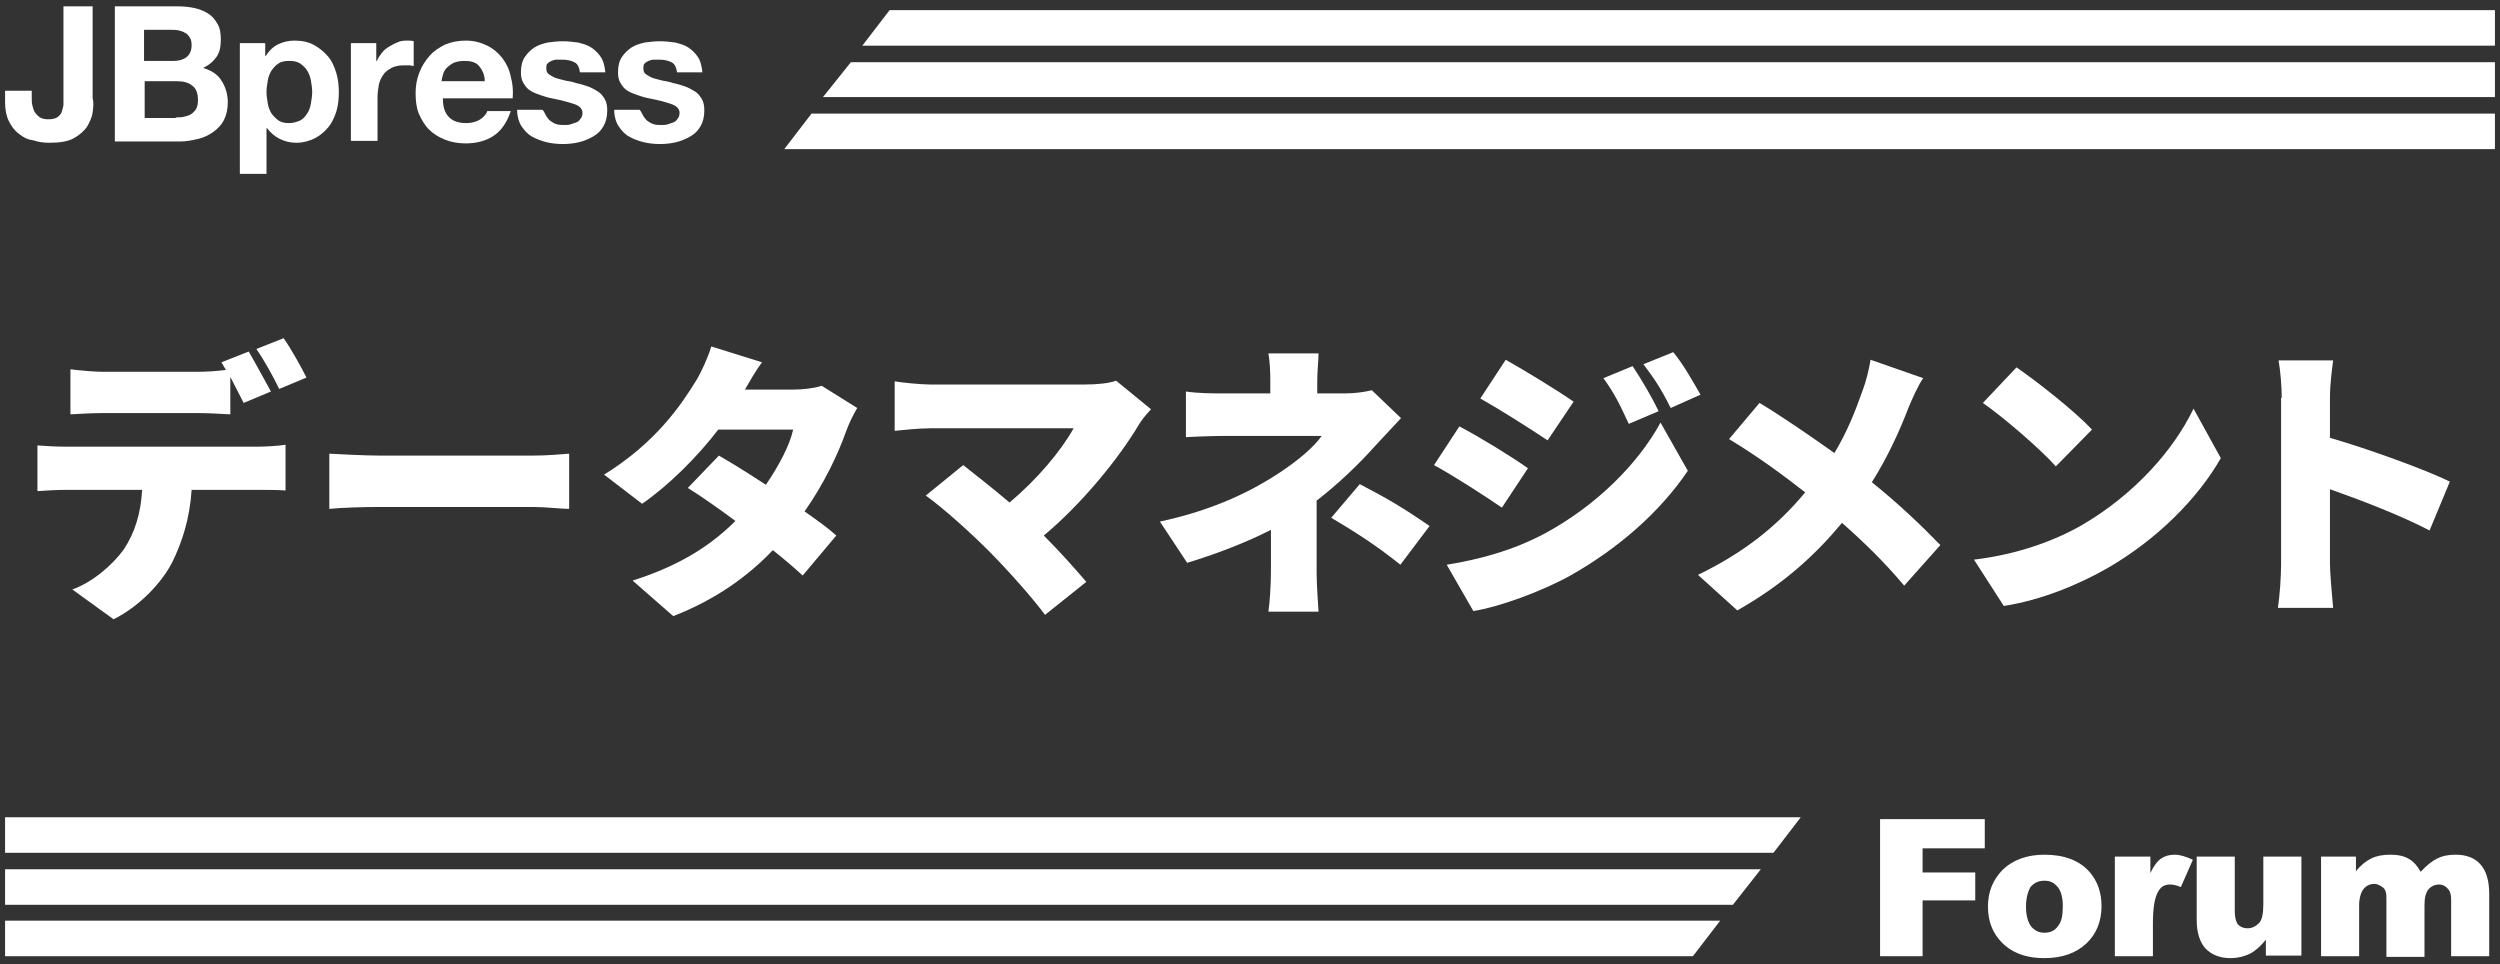 <?xml version="1.0" encoding="utf-8"?>
<!-- Generator: Adobe Illustrator 26.5.0, SVG Export Plug-In . SVG Version: 6.00 Build 0)  -->
<svg version="1.1" id="レイヤー_1" xmlns="http://www.w3.org/2000/svg" xmlns:xlink="http://www.w3.org/1999/xlink" x="0px"
	 y="0px" viewBox="0 0 394 152" style="enable-background:new 0 0 394 152;" xml:space="preserve">
<rect x="0" y="0" width="394" height="152" fill="#333333" stroke="none"/>
<style type="text/css">
	.st0{fill:#FFFFFF;}
</style>
<g>
	<g>
		<g>
			<path class="st0" d="M10.5,70.4h30c1,0,3.2-0.1,4.5-0.3v7.2c-1.2-0.1-3.2-0.1-4.5-0.1H30.2c-0.3,4.6-1.5,8.2-3,11.3
				c-1.6,3.2-5.1,7-9.3,9.1l-6.5-4.7c3.1-1.1,6.3-3.8,8.1-6.3c1.8-2.7,2.7-5.8,2.9-9.4H10.5c-1.3,0-3.3,0.1-4.6,0.2v-7.2
				C7.2,70.3,9,70.4,10.5,70.4z M42.7,61.7l-4.3,1.8c-0.6-1.2-1.4-2.7-2.1-4.1v5.9c-1.7-0.1-3.6-0.2-5.3-0.2H16.4
				c-1.6,0-3.8,0.1-5.3,0.2v-7.1c1.6,0.2,3.8,0.4,5.3,0.4h14.5c1.5,0,3.2-0.1,4.7-0.3c-0.2-0.4-0.5-0.8-0.7-1.2l4.3-1.7
				C40.2,57.1,41.8,60.1,42.7,61.7z M48.3,59.5L44,61.3c-0.9-1.9-2.4-4.6-3.6-6.3l4.3-1.7C45.9,55,47.5,57.9,48.3,59.5z"/>
			<path class="st0" d="M59.8,71.8h24.3c2.1,0,4.3-0.2,5.6-0.3v8.7c-1.2,0-3.8-0.3-5.6-0.3H59.8c-2.6,0-6,0.1-7.9,0.3v-8.7
				C53.7,71.6,57.6,71.8,59.8,71.8z"/>
			<path class="st0" d="M117.4,61.4h7.6c1.5,0,3.3-0.2,4.5-0.6l5.6,3.5c-0.6,1-1.3,2.4-1.8,3.8c-1.2,3.4-3.4,8.1-6.5,12.5
				c2,1.4,3.8,2.7,5,3.8l-5.3,6.3c-1.2-1.1-2.8-2.5-4.7-4c-3.9,4.1-9,7.8-15.7,10.4l-6.4-5.6c7.9-2.5,12.7-5.9,16.2-9.4
				c-2.7-2-5.4-3.9-7.5-5.2l4.9-5.1c2.1,1.2,4.8,2.9,7.4,4.6c2-2.9,3.8-6.3,4.3-8.7h-11.8c-3.3,4.3-7.7,8.7-12,11.7l-6-4.6
				c8.1-5,12.1-10.9,14.5-14.8c0.8-1.3,1.9-3.7,2.4-5.4l8,2.5C119.1,58.4,118.1,60.2,117.4,61.4z"/>
			<path class="st0" d="M179.5,66.9c-3.2,5.4-9.1,12.6-15,17.5c2.5,2.5,4.9,5.2,6.7,7.3l-6.5,5.2c-2-2.7-5.9-7.1-9-10.2
				c-2.7-2.7-7-6.6-9.8-8.6l5.9-4.8c1.9,1.5,4.6,3.6,7.3,5.9c4.3-3.6,8.1-8.1,10.1-11.7h-22.6c-1.9,0-4.6,0.3-5.6,0.4v-7.8
				c1.2,0.2,4.1,0.5,5.6,0.5h24.3c2.1,0,3.9-0.2,5-0.6l5.5,4.5C180.5,65.5,179.9,66.2,179.5,66.9z"/>
			<path class="st0" d="M207.6,60v2h4.3c1.6,0,3.1-0.2,4.3-0.5l4.6,4.4c-1.3,1.4-3,3.2-4.1,4.4c-2.4,2.7-5.7,5.9-9.2,8.6v11.2
				c0,1.9,0.2,4.8,0.3,6.3h-7.9c0.2-1.2,0.4-4.3,0.4-6.3v-6.6c-4.1,2.1-8.9,3.9-13.2,5.2l-4.3-6.5c8.9-1.9,14.9-5.1,18.7-7.6
				c3.2-2.1,5.6-4.2,6.8-5.9h-15.2c-1.7,0-4.7,0.1-6.2,0.2v-7.2c1.9,0.3,4.4,0.3,6,0.3h7.3v-2c0-1.6-0.1-3.2-0.3-4.3h7.9
				C207.8,56.8,207.6,58.5,207.6,60z M209.8,81.6l4.5-5.3c4.2,2.2,6.5,3.5,11,6.6l-4.6,6.1C216.7,85.8,213.5,83.8,209.8,81.6z"/>
			<path class="st0" d="M240.8,73.8l-4.1,6.2c-2.8-1.9-7.4-4.9-10.7-6.7l4-6.1C233.4,69,238.3,72,240.8,73.8z M243.6,84
				c7.9-4.3,14.5-10.8,18.1-17.4l4.3,7.6c-4.4,6.5-10.9,12.2-18.5,16.5c-4.7,2.6-11.4,5-15.3,5.6l-4.2-7.3
				C233,88.2,238.4,86.8,243.6,84z M248,63.3l-4.1,6.1c-2.7-1.8-7.4-4.8-10.6-6.6l4-6.1C240.5,58.5,245.4,61.5,248,63.3z
				 M261.4,64.8l-4.7,2c-1.5-3.2-2.2-4.7-4-7.2l4.6-1.9C258.7,59.8,260.4,62.7,261.4,64.8z M268,62.2l-4.7,2.1
				c-1.6-3.2-2.5-4.5-4.3-6.9l4.7-1.9C265.3,57.4,266.9,60.3,268,62.2z"/>
			<path class="st0" d="M300.8,64.2c-1.3,3.4-3.2,7.7-5.8,11.8c4,3.2,7.8,6.8,10.8,9.9l-5.7,6.4c-3.1-3.7-6.3-6.8-9.8-9.9
				c-3.9,4.7-8.9,9.5-16.5,13.8l-6.2-5.6c7.2-3.5,12.4-7.6,16.9-13c-3.2-2.5-7.2-5.5-12-8.4l4.8-5.7c3.5,2.1,8,5.2,11.8,7.9
				c2-3.3,3.3-6.6,4.5-10c0.5-1.3,1-3.4,1.2-4.7l8.3,2.9C302.3,60.7,301.3,63,300.8,64.2z"/>
			<path class="st0" d="M328.2,82.7c8.2-4.8,14.4-11.8,17.5-18.3l4.3,7.8c-3.7,6.5-10.2,12.9-17.8,17.3c-4.7,2.7-10.6,5.1-16.4,6
				l-4.7-7.3C317.8,87.4,323.7,85.3,328.2,82.7z M329.7,67.7l-5.7,5.8c-2.4-2.7-8.2-7.7-11.5-10l5.3-5.6
				C321,60.1,327,64.8,329.7,67.7z"/>
			<path class="st0" d="M359.6,62.7c0-1.8-0.2-4.2-0.5-5.9h8.6c-0.2,1.7-0.5,3.7-0.5,5.9V69c6.2,1.8,15,5,18.9,6.9l-3.2,7.7
				c-4.6-2.4-10.9-4.8-15.7-6.5v11.8c0,1.2,0.3,4.8,0.5,6.9H359c0.3-2,0.5-5,0.5-6.9V62.7z"/>
		</g>
	</g>
	<g>
		<path class="st0" d="M14.6,17.7c-0.1,0.8-0.5,1.6-0.9,2.3c-0.5,0.7-1.2,1.3-2.1,1.8c-0.9,0.5-2.2,0.7-3.8,0.7
			c-0.9,0-1.7-0.1-2.6-0.4C4.3,22,3.6,21.6,3,21.1c-0.7-0.5-1.2-1.2-1.6-2c-0.4-0.8-0.6-1.8-0.6-3v-1.8H5v0.9c0,0.5,0,1,0.1,1.4
			c0.1,0.4,0.2,0.8,0.4,1.1C5.7,18,6,18.3,6.3,18.5c0.3,0.2,0.8,0.3,1.3,0.3c0.6,0,1.1-0.1,1.4-0.3c0.3-0.2,0.6-0.5,0.7-0.8
			c0.1-0.3,0.2-0.7,0.3-1.1c0-0.4,0-0.8,0-1.2V1h4.6v14.5C14.8,16.2,14.7,16.9,14.6,17.7z"/>
		<path class="st0" d="M28,1c1,0,1.9,0.1,2.8,0.3c0.8,0.2,1.5,0.5,2.1,0.9s1,0.9,1.4,1.6s0.5,1.5,0.5,2.5c0,1.1-0.2,2-0.7,2.7
			s-1.2,1.3-2.1,1.7c1.3,0.4,2.3,1,2.9,2c0.6,0.9,1,2.1,1,3.4c0,1.1-0.2,2-0.6,2.8c-0.4,0.8-1,1.4-1.7,1.9c-0.7,0.5-1.5,0.9-2.4,1.1
			c-0.9,0.2-1.8,0.4-2.8,0.4H18.1V1H28z M27.4,9.6c0.8,0,1.5-0.2,2-0.6c0.5-0.4,0.8-1,0.8-1.9c0-0.5-0.1-0.9-0.3-1.2
			c-0.2-0.3-0.4-0.6-0.7-0.7c-0.3-0.2-0.6-0.3-1-0.4c-0.4-0.1-0.8-0.1-1.2-0.1h-4.3v4.9H27.4z M27.7,18.5c0.5,0,0.9,0,1.3-0.1
			c0.4-0.1,0.8-0.2,1.1-0.4c0.3-0.2,0.6-0.5,0.8-0.8c0.2-0.4,0.3-0.8,0.3-1.4c0-1.1-0.3-1.9-0.9-2.3c-0.6-0.5-1.4-0.7-2.4-0.7h-5.1
			v5.8H27.7z"/>
		<path class="st0" d="M41.8,6.8v2h0.1C42.4,8,43,7.4,43.8,7c0.8-0.4,1.7-0.6,2.6-0.6c1.2,0,2.2,0.2,3.1,0.7
			c0.9,0.5,1.6,1.1,2.2,1.8c0.6,0.7,1,1.6,1.3,2.6c0.3,1,0.4,2,0.4,3.1c0,1-0.1,2-0.4,3c-0.3,0.9-0.7,1.8-1.3,2.5
			c-0.6,0.7-1.3,1.3-2.1,1.7c-0.8,0.4-1.8,0.7-2.9,0.7c-0.9,0-1.8-0.2-2.6-0.6c-0.8-0.4-1.5-1-2-1.7H42v7.2h-4.2V6.8H41.8z M47.3,19
			c0.5-0.3,0.8-0.6,1.1-1.1c0.3-0.4,0.5-1,0.6-1.6c0.1-0.6,0.2-1.2,0.2-1.8c0-0.6-0.1-1.2-0.2-1.8c-0.1-0.6-0.3-1.1-0.6-1.6
			c-0.3-0.5-0.7-0.8-1.1-1.1c-0.5-0.3-1-0.4-1.7-0.4c-0.7,0-1.3,0.1-1.7,0.4c-0.5,0.3-0.8,0.7-1.1,1.1c-0.3,0.5-0.5,1-0.6,1.6
			c-0.1,0.6-0.2,1.2-0.2,1.8c0,0.6,0.1,1.2,0.2,1.8c0.1,0.6,0.3,1.1,0.6,1.6c0.3,0.4,0.7,0.8,1.1,1.1c0.5,0.3,1,0.4,1.7,0.4
			C46.2,19.4,46.8,19.2,47.3,19z"/>
		<path class="st0" d="M59.3,6.8v2.8h0.1c0.2-0.5,0.5-0.9,0.8-1.3c0.3-0.4,0.7-0.7,1.2-1s0.9-0.5,1.4-0.7c0.5-0.2,1-0.2,1.5-0.2
			c0.3,0,0.6,0,0.9,0.1v3.9c-0.2,0-0.4-0.1-0.7-0.1c-0.3,0-0.5,0-0.8,0c-0.8,0-1.4,0.1-2,0.4c-0.5,0.3-1,0.6-1.3,1.1
			c-0.3,0.4-0.6,1-0.7,1.6c-0.1,0.6-0.2,1.2-0.2,1.9v6.9h-4.2V6.8H59.3z"/>
		<path class="st0" d="M70.8,18.5c0.6,0.6,1.5,0.9,2.7,0.9c0.8,0,1.6-0.2,2.2-0.6c0.6-0.4,1-0.9,1.1-1.3h3.7
			c-0.6,1.8-1.5,3.1-2.7,3.9c-1.2,0.8-2.7,1.2-4.4,1.2c-1.2,0-2.3-0.2-3.3-0.6c-1-0.4-1.8-0.9-2.5-1.6c-0.7-0.7-1.2-1.6-1.6-2.5
			c-0.4-1-0.5-2.1-0.5-3.3c0-1.1,0.2-2.2,0.6-3.2c0.4-1,0.9-1.8,1.6-2.6C68.4,8,69.2,7.5,70.2,7c1-0.4,2-0.6,3.2-0.6
			c1.3,0,2.4,0.3,3.4,0.8c1,0.5,1.8,1.2,2.4,2c0.6,0.8,1.1,1.8,1.3,2.9c0.3,1.1,0.4,2.2,0.3,3.4h-11C69.8,16.9,70.1,17.8,70.8,18.5z
			 M75.5,10.4c-0.5-0.6-1.3-0.8-2.3-0.8c-0.7,0-1.2,0.1-1.7,0.3c-0.4,0.2-0.8,0.5-1.1,0.8c-0.3,0.3-0.5,0.7-0.6,1.1
			c-0.1,0.4-0.2,0.7-0.2,1h6.8C76.4,11.8,76,11,75.5,10.4z"/>
		<path class="st0" d="M86.1,18.3c0.2,0.3,0.4,0.6,0.7,0.8c0.3,0.2,0.6,0.4,1,0.5c0.4,0.1,0.8,0.1,1.2,0.1c0.3,0,0.6,0,0.9-0.1
			c0.3-0.1,0.6-0.2,0.9-0.3c0.3-0.1,0.5-0.3,0.7-0.6c0.2-0.2,0.3-0.6,0.3-0.9c0-0.6-0.4-1.1-1.3-1.4s-2-0.6-3.5-0.9
			c-0.6-0.1-1.2-0.3-1.8-0.5c-0.6-0.2-1.1-0.4-1.6-0.7c-0.5-0.3-0.8-0.7-1.1-1.2c-0.3-0.5-0.4-1-0.4-1.7c0-1,0.2-1.8,0.6-2.4
			c0.4-0.6,0.9-1.1,1.5-1.5c0.6-0.4,1.3-0.6,2.1-0.8c0.8-0.1,1.6-0.2,2.4-0.2c0.8,0,1.6,0.1,2.4,0.2c0.8,0.2,1.5,0.4,2.1,0.8
			c0.6,0.4,1.1,0.9,1.5,1.5c0.4,0.6,0.6,1.4,0.7,2.4h-4c-0.1-0.8-0.4-1.4-0.9-1.6c-0.6-0.3-1.2-0.4-2-0.4c-0.2,0-0.5,0-0.8,0
			c-0.3,0-0.5,0.1-0.8,0.2c-0.2,0.1-0.4,0.2-0.6,0.4c-0.2,0.2-0.2,0.4-0.2,0.8c0,0.4,0.1,0.7,0.4,0.9c0.3,0.2,0.6,0.4,1.1,0.6
			c0.4,0.1,1,0.3,1.5,0.4c0.6,0.1,1.2,0.2,1.7,0.4c0.6,0.1,1.2,0.3,1.8,0.5c0.6,0.2,1.1,0.5,1.6,0.8c0.5,0.3,0.8,0.7,1.1,1.2
			c0.3,0.5,0.4,1.1,0.4,1.8c0,1-0.2,1.8-0.6,2.5c-0.4,0.7-0.9,1.2-1.6,1.6c-0.7,0.4-1.4,0.7-2.2,0.9c-0.8,0.2-1.7,0.3-2.6,0.3
			c-0.9,0-1.8-0.1-2.6-0.3c-0.8-0.2-1.6-0.5-2.3-0.9c-0.7-0.4-1.2-1-1.6-1.6s-0.7-1.5-0.7-2.6h4C85.8,17.6,85.9,18,86.1,18.3z"/>
		<path class="st0" d="M101.4,18.3c0.2,0.3,0.4,0.6,0.7,0.8c0.3,0.2,0.6,0.4,1,0.5c0.4,0.1,0.8,0.1,1.2,0.1c0.3,0,0.6,0,0.9-0.1
			c0.3-0.1,0.6-0.2,0.9-0.3c0.3-0.1,0.5-0.3,0.7-0.6c0.2-0.2,0.3-0.6,0.3-0.9c0-0.6-0.4-1.1-1.3-1.4c-0.8-0.3-2-0.6-3.5-0.9
			c-0.6-0.1-1.2-0.3-1.8-0.5c-0.6-0.2-1.1-0.4-1.6-0.7c-0.5-0.3-0.8-0.7-1.1-1.2c-0.3-0.5-0.4-1-0.4-1.7c0-1,0.2-1.8,0.6-2.4
			s0.9-1.1,1.5-1.5c0.6-0.4,1.3-0.6,2.1-0.8c0.8-0.1,1.6-0.2,2.4-0.2c0.8,0,1.6,0.1,2.4,0.2c0.8,0.2,1.5,0.4,2.1,0.8
			c0.6,0.4,1.1,0.9,1.5,1.5c0.4,0.6,0.6,1.4,0.7,2.4h-4c-0.1-0.8-0.4-1.4-0.9-1.6c-0.6-0.3-1.2-0.4-2-0.4c-0.2,0-0.5,0-0.8,0
			c-0.3,0-0.5,0.1-0.8,0.2c-0.2,0.1-0.4,0.2-0.6,0.4c-0.2,0.2-0.2,0.4-0.2,0.8c0,0.4,0.1,0.7,0.4,0.9c0.3,0.2,0.6,0.4,1.1,0.6
			c0.4,0.1,1,0.3,1.5,0.4c0.6,0.1,1.2,0.2,1.7,0.4c0.6,0.1,1.2,0.3,1.8,0.5c0.6,0.2,1.1,0.5,1.6,0.8c0.5,0.3,0.8,0.7,1.1,1.2
			c0.3,0.5,0.4,1.1,0.4,1.8c0,1-0.2,1.8-0.6,2.5c-0.4,0.7-0.9,1.2-1.6,1.6c-0.7,0.4-1.4,0.7-2.2,0.9c-0.8,0.2-1.7,0.3-2.6,0.3
			c-0.9,0-1.8-0.1-2.6-0.3c-0.8-0.2-1.6-0.5-2.3-0.9c-0.7-0.4-1.2-1-1.6-1.6s-0.7-1.5-0.7-2.6h4C101.1,17.6,101.2,18,101.4,18.3z"/>
	</g>
	<g>
		<path class="st0" d="M296.3,129.1h16.5v4.6H303v3.8h8.3v4.4H303v8.8h-6.7V129.1z"/>
		<path class="st0" d="M313.3,142.9c0-2.4,0.8-4.3,2.4-5.9c1.6-1.5,3.8-2.3,6.5-2.3c3.1,0,5.5,0.9,7.1,2.7c1.3,1.5,1.9,3.3,1.9,5.4
			c0,2.4-0.8,4.4-2.4,5.9s-3.8,2.3-6.6,2.3c-2.5,0-4.5-0.6-6.1-1.9C314.2,147.5,313.3,145.4,313.3,142.9z M319.3,142.9
			c0,1.4,0.3,2.4,0.8,3.1c0.6,0.7,1.3,1,2.1,1c0.9,0,1.6-0.3,2.1-1c0.6-0.7,0.8-1.7,0.8-3.2c0-1.4-0.3-2.4-0.8-3
			c-0.6-0.7-1.2-1-2.1-1c-0.9,0-1.6,0.3-2.2,1C319.6,140.5,319.3,141.5,319.3,142.9z"/>
		<path class="st0" d="M333.3,135h5.6v2.6c0.5-1.1,1.1-1.9,1.7-2.3c0.6-0.4,1.3-0.6,2.1-0.6c0.9,0,1.8,0.3,2.9,0.8l-1.9,4.3
			c-0.7-0.3-1.3-0.4-1.7-0.4c-0.8,0-1.4,0.3-1.8,1c-0.6,0.9-0.9,2.6-0.9,5.1v5.2h-6V135z"/>
		<path class="st0" d="M362.7,150.6h-5.6v-2.5c-0.8,1-1.7,1.8-2.5,2.2c-0.8,0.4-1.9,0.7-3.1,0.7c-1.6,0-2.9-0.5-3.9-1.5
			c-0.9-1-1.4-2.5-1.4-4.5V135h6v8.6c0,1,0.2,1.7,0.5,2.1c0.4,0.4,0.9,0.6,1.5,0.6c0.7,0,1.3-0.3,1.8-0.8c0.5-0.5,0.7-1.5,0.7-3V135
			h6V150.6z"/>
		<path class="st0" d="M365.7,135h5.6v2.3c0.8-1,1.6-1.6,2.4-2c0.8-0.4,1.8-0.6,3-0.6c1.2,0,2.2,0.2,3,0.7c0.7,0.4,1.3,1.1,1.8,2
			c0.9-1,1.8-1.7,2.6-2.1c0.8-0.4,1.7-0.6,2.9-0.6c1.7,0,3,0.5,3.9,1.5c0.9,1,1.4,2.5,1.4,4.7v9.8h-6v-8.9c0-0.7-0.1-1.2-0.4-1.6
			c-0.4-0.5-0.9-0.8-1.5-0.8c-0.7,0-1.3,0.3-1.7,0.8c-0.4,0.5-0.6,1.3-0.6,2.5v8.1h-6V142c0-0.7,0-1.2-0.1-1.4
			c-0.1-0.4-0.3-0.7-0.7-0.9c-0.3-0.2-0.7-0.4-1.1-0.4c-0.7,0-1.3,0.3-1.7,0.8c-0.4,0.5-0.7,1.4-0.7,2.6v8h-6V135z"/>
	</g>
	<g>
		<g>
			<polygon class="st0" points="134.1,9.8 129.7,15.3 393.2,15.3 393.2,9.8 			"/>
			<polygon class="st0" points="127.9,17.9 123.6,23.5 393.2,23.5 393.2,17.9 			"/>
			<polygon class="st0" points="140.2,1.6 135.9,7.2 393.2,7.2 393.2,1.6 			"/>
		</g>
		<g>
			<polygon class="st0" points="283.8,128.8 0.8,128.8 0.8,134.4 279.5,134.4 			"/>
			<g>
				<polygon class="st0" points="277.5,137 0.8,137 0.8,142.6 273.1,142.6 				"/>
			</g>
			<polygon class="st0" points="271.1,145.1 0.8,145.1 0.8,150.7 266.8,150.7 			"/>
		</g>
	</g>
</g>
</svg>
